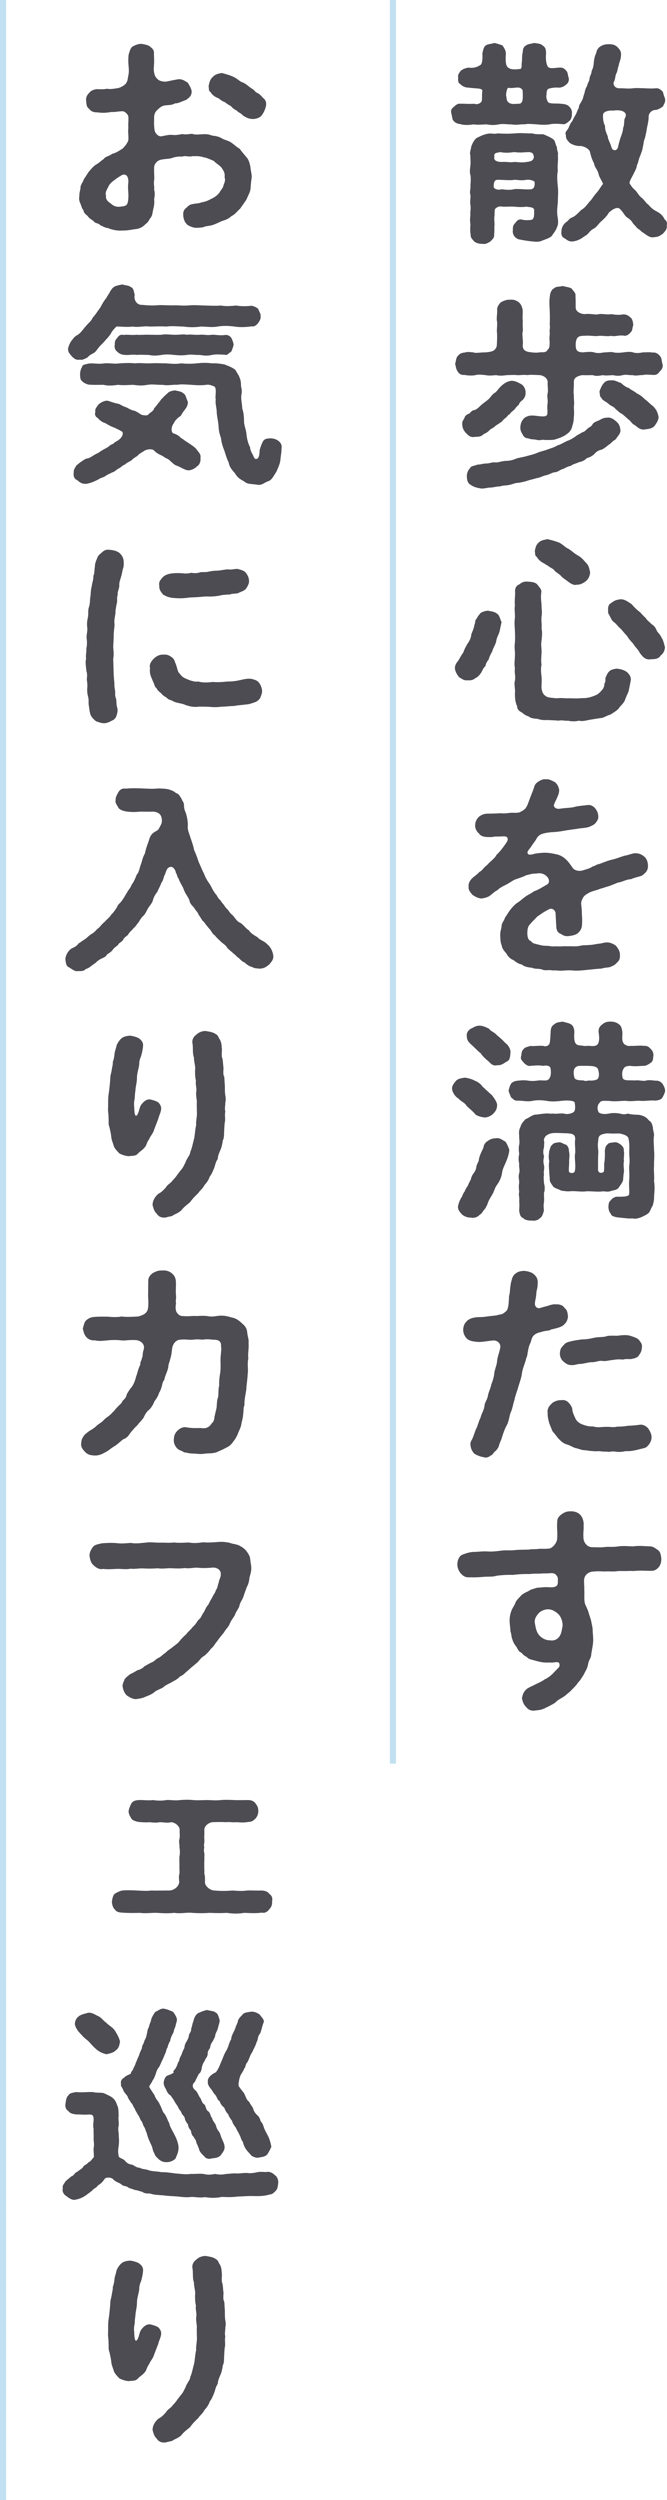 <?xml version="1.0" encoding="UTF-8"?>
<svg xmlns="http://www.w3.org/2000/svg" width="82.669" height="309.451" version="1.1" viewBox="0 0 82.669 309.451">
  <!-- Generator: Adobe Illustrator 28.7.1, SVG Export Plug-In . SVG Version: 1.2.0 Build 142)  -->
  <g isolation="isolate">
    <g id="_レイヤー_1" data-name="レイヤー_1">
      <g>
        <path d="M58.695,15.393c-.645.106-1.204.106-1.624-.026-.42-.053-.672-.187-.84-.399-.169-.106-.169-.425-.28-.877-.112-.425,0-.638.28-.851.111-.106.476-.479.84-.399.42-.027.896.053,1.735,0,.168.106.672.08.896-.319.084-.372,0-.851.084-1.303-.056-.346-.868-.239-1.708-.372-.532,0-.868-.266-.98-.399-.279-.133-.363-.426-.308-.825-.084-.399.112-.559.308-.851.141-.133.561-.372.98-.399.644.08,1.008-.053,1.456-.319.28-.187.28-.931.252-1.41.112-.639.224-.931.504-1.064.168-.133.644-.133.979-.266.364.08.645.187.98.292.112.133.448.559.448,1.038-.028.505-.112,1.542.336,1.755.336.266,1.008.186,1.483.133.196-.16.112-.425.141-.718.084-.372,0-.931.14-1.383,0-.399.112-.665.477-.851.14-.133.672-.186.979-.266.252.08.645.027.98.292.308.24.447.346.447,1.038-.084.877.084,1.436.252,1.649.252.239.868.106,1.261.08.504-.053.699.053,1.008.399.195.213.168.559.28.851.084.319-.057.665-.28.825-.196.16-.504.425-1.008.399-.448-.053-1.093.08-1.261.16-.279.292-.14.691-.224.851,0,.346.14.904.476.904.252.08.952.026,1.316.08.476.026.868.106,1.092.399.196.186.364.559.28.851.056.213-.084.745-.308.877-.253.24-.589.479-.812.399-.588-.053-1.232-.08-1.624.026-.42.08-1.147.053-1.568,0-.615-.026-1.063-.106-1.567,0-.42-.053-.952.133-1.596,0-.532.026-1.009-.106-1.568,0-.645.133-1.008.08-1.568,0-.504.026-1.204.08-1.567,0ZM69.139,25.074c-.084.745-.14,1.25,0,1.941.057.532.057.798-.14,1.197-.084.292-.448.745-.645,1.037-.308.239-.728.373-1.092.505-.392.213-.84.186-1.204.133-.531-.026-1.204-.159-1.651-.239-.504-.08-.952-.585-.84-1.197,0-.16-.057-.532.279-.824.196-.293.42-.532.812-.452.42.106.728.08,1.12.053.392-.027.447-.479.42-1.038.111-.638-.588-.505-.924-.611-.589.08-1.036.053-1.568,0-.532-.027-.84.026-1.4,0-.615-.106-.784.159-.952.292-.084.186-.027.691-.084.984-.027.479.057.825,0,1.224,0,.239.028.558-.027.931.056.505-.309.665-.448.877-.42.213-.56.373-1.008.293-.28.026-.784-.08-1.008-.293-.225-.266-.477-.425-.448-.877-.084-.399-.056-.798-.028-1.25-.084-.452-.027-.904,0-1.224-.056-.266.084-.718,0-1.197-.084-.399.057-.931,0-1.223-.14-.346.057-.771,0-1.224.057-.479.057-.931,0-1.223-.111-.319-.056-.718,0-1.224.057-.399-.027-.877,0-1.224-.14-.292.057-.691.112-1.117.168-.399.252-.612.588-.984.476-.239.756-.399,1.288-.532.532-.16,1.008.053,1.372-.08.784.053,1.456.053,2.156,0,.812-.08,1.512.026,2.155,0,.42.133.84.106,1.372.106.336.159.784.319,1.204.611.336.266.252.691.477.958-.028.426.224.745.111,1.037.084.665-.084,1.197,0,1.942-.14.611-.056,1.303,0,1.968.084.532,0,1.41,0,1.942ZM66.255,22.521c-.084-.187-.7-.319-.979-.266-.784.133-1.009,0-1.568,0-.336.106-1.372,0-1.988,0-.504-.027-.532.452-.532.904.112.266.532.399.98.266.672.08,1.036.106,1.54,0,.336-.106,1.484.08,2.156,0,.336-.08.447-.426.392-.904ZM61.27,19.435c-.111.479.421.612.896.612.812-.053.979.106,1.54,0,.308-.026.812.133,1.568,0,.504-.053.84-.16.896-.612-.056-.372-.112-.559-.616-.612-.616.027-1.12.106-1.792,0-.616.08-1.092.133-1.792,0-.42.133-.784.027-.7.612ZM62.923,10.925c-.112.16-.196.532-.196.931.084.159,0,.611.309.824.364.319,1.008.133,1.372.16.42-.133.42-.612.363-1.676-.363-.611-1.035-.159-1.735-.292-.028-.026-.084,0-.112.053ZM82.635,27.893c.084.479-.224.745-.476,1.038-.42.292-.588.399-1.093.425-.308.08-.588-.026-.979-.292-.224-.186-.616-.373-.784-.612-.364-.16-.504-.479-.812-.745-.168-.319-.448-.612-.784-.798-.309-.239-.42-.585-.84-1.011-.252-.319-.812-.08-1.148.213-.364.213-.364.505-.616.691-.056.133-.392.399-.504.532-.392.293-.644.798-1.036.984-.476.213-.644.718-1.092.904-.336.266-.812.585-1.483.665-.477.027-.645-.133-.98-.372-.392-.16-.476-.505-.42-.904,0-.505.308-.958.7-1.197.252-.239.308-.399.644-.505.448-.213.645-.479,1.12-.931.364-.187.7-.612,1.008-1.011.28-.24.532-.745.896-1.117.336-.399.504-.745.784-1.09-.112-.346-.504-.878-.561-1.25-.111-.532-.476-.745-.56-1.303-.28-.532-.336-.771-.532-1.516-.28-.425-.896-.665-1.316-.612-.531-.053-.756-.16-1.147-.372-.168-.213-.532-.479-.477-.958-.14-.292-.027-.452.225-.745.224-.399.28-.745.56-1.011.057-.186.309-.612.42-.798.112-.186.168-.479.393-.851,0-.399.168-.452.363-.878.168-.212.196-.638.337-.931.027-.239.14-.638.308-.877.084-.426.336-.665.308-.958.057-.319.252-.532.28-.958.196-.319.224-.745.252-.958.028-.452.14-.904.308-1.224.028-.239.141-.585.532-.824.196-.133.532-.266.952-.266.588-.026.952.133,1.204.426.392.399.42.665.364,1.117-.028.452-.252.798-.252,1.038-.168.425-.141.691-.28.984-.224.399-.084.612-.364,1.17-.084.372.252.771.784.718.672,0,1.036.08,1.624,0,.448-.053.952,0,1.4,0,.42.027,1.035.053,1.428,0,.476-.026.672.292.868.426.056.346.195.612.279.931.028.426-.14.585-.279.904-.225.16-.672.452-.98.426-.42.026-.812.452-.784.824,0,.585-.168,1.144-.224,1.463-.028.346-.168.851-.224,1.144-.196.452-.168.771-.28,1.17-.028.372-.225.771-.336,1.117-.168.292-.196.771-.393,1.117-.027.399-.224.665-.447,1.144-.141.292-.42.718-.477,1.064.112.213.364.612.7.877.28.266.42.639.784.931.364.266.56.691.868.877.308.373.531.559.952.798.56.266.924.665,1.008.958.336.292.392.505.308.798ZM77.427,13.93c-.28-.292-.924-.319-1.399-.239-.7-.053-1.316.16-1.288.559-.028.638.111,1.09.252,1.33-.028.479.14.825.336,1.303.027.452.308.745.476,1.41.112.346.616.479.784-.053.112-.532.252-1.037.476-1.622.084-.293.141-.399.168-.798.168-.346.084-.638.168-1.037,0-.16.364-.532.028-.851Z" fill="#4d4c53"/>
        <path d="M81.795,45.956c-.28.373-.448.479-.896.452-.504-.026-.867-.08-1.26.027-.308-.053-.728.133-1.231,0-.448.026-.784-.106-1.232,0-.532.133-.784.08-1.231,0-.393.026-.952.08-1.232,0-.532.106-.924.133-1.232,0-.447,0-.84.026-1.344,0-.56.106-1.063.319-1.008.904,0,.824-.084,1.197,0,1.596-.028.479.084.984,0,1.303,0,.532.056.904,0,1.303-.028.479-.028.718-.196,1.17-.027.266-.224.718-.672,1.011-.308.266-.896.505-1.288.612-.392.186-.979.106-1.428.133-.196-.106-.729.106-1.036-.026-.308-.08-.784-.027-1.008-.187-.448,0-.616-.239-.756-.532-.112-.186-.28-.452-.252-.851.027-.372.084-.638.363-.984.141-.24.645-.452.98-.452.448-.027.868.106,1.456.106.448,0,.56-.133.56-.505,0-.346-.056-.771.028-1.197.028-.452-.112-.771,0-1.17.084-.452-.028-.691,0-1.436-.056-.426-.476-.718-.924-.798-.812-.027-1.232-.08-1.568,0-.476-.08-.952.026-1.288,0-.363-.053-.896,0-1.315,0-.309.053-.868.106-1.288,0-.561.053-.98.08-1.288,0-.504-.053-1.008-.106-1.288,0-.364.08-1.008.053-1.344-.027-.448.053-.729-.186-.868-.452-.224-.319-.196-.638-.308-.931.111-.187.084-.665.308-.931.14-.159.336-.425.868-.452.448-.133.644-.053,1.092-.026.308.133.784,0,1.428,0,.28,0,.84-.08,1.064-.213.308-.186.42-.505.42-.745.028-.638.056-1.17,0-1.649,0-.479.084-.958,0-1.33-.057-.399.084-.958.028-1.383.027-.399.308-.745.504-.904.42-.212.756-.319,1.092-.292.476-.053.812.106,1.063.292.28.213.42.532.504.904.057.452-.056.984.028,1.383-.056.399.028,1.037,0,1.33-.14.346.056,1.011,0,1.649-.056.452.112.851.896.931.224.027.699.106,1.176.027.14-.053.812.106.979-.292.364-.319.225-.691.28-.984-.084-.585.028-.824,0-1.223-.056-.239.084-.559,0-.958.028-.452.028-1.117,0-1.755-.028-.452-.084-1.197.028-1.809.027-.292.168-.745.504-.904.28-.266.56-.16,1.092-.292.42.133.644.106,1.064.292.168.239.588.585.504.904.027.373.027.798.027,1.463,0,.479.504.771,1.064.825.952-.106,1.26.133,1.82,0,.392-.08,1.008.106,1.512,0,.56.08.924.133,1.54.026.448.026.616.186.868.399.252.186.308.638.336.904-.141.425-.084.718-.309.904-.168.239-.56.532-.896.425-.616-.08-1.092.16-1.54.027-.448.106-1.036-.027-1.512,0-.393.106-1.12-.08-1.82,0-.784-.027-1.008.239-1.064,1.011,0,.771.141.984.84,1.037.589-.053,1.036-.106,1.456,0,.336.133.896.08,1.204,0,.309.026.868-.106,1.204,0,.252.08.868.053,1.204,0,.448-.053.868-.106,1.204,0,.28.106.728.106,1.204,0,.476,0,.784-.053,1.231.026.337-.053.645.106.896.426.224.213.196.559.308.958.112.372-.027.665-.308.931ZM57.77,53.616c-.308-.319-.447-.612-.476-1.037-.028-.399.028-.426.252-.798.056-.266.252-.479.616-.585.252-.266.364-.399.672-.452.14-.027.364-.187.616-.426.364-.373.7-.559,1.036-.851.308-.239.504-.691.896-.877.309-.266.42-.532.784-.851.28-.24.616-.532,1.26-.612.532.053.784.213,1.176.425.364.187.589.771.532,1.038.057.425-.196.718-.308.877-.309.239-.42.346-.532.638-.28.24-.336.319-.532.585-.308.266-.447.346-.588.585-.224.053-.28.319-.616.532-.252.187-.336.452-.615.532-.112.16-.393.212-.645.479-.336.266-.42.213-.672.479-.252.266-.56.372-.7.452-.28.319-.672.319-1.063.319-.448.133-.812-.133-1.093-.452ZM76.894,53.244c.057.425-.392.798-.588,1.144-.42.213-.644.585-.868.665-.336.293-.672.532-.896.612-.392.08-.672.266-.896.559-.392.319-.504.346-.951.505-.225.292-.729.452-.952.479-.252.16-.729.213-.98.452-.476.08-.728.293-1.008.399-.252.027-.644.399-1.008.399-.252,0-.729.319-1.092.373-.336.053-.756.319-1.12.346-.504.16-.756.186-1.148.319-.28.106-.784.213-1.12.266-.447,0-.728.187-1.176.266-.28.08-.7.027-1.147.186-.364-.026-.896.16-1.177.133-.279,0-.951.186-1.204.106-.392-.053-.896-.187-1.203-.426-.393-.213-.477-.532-.505-1.117.028-.319.084-.611.393-.957.112-.293.588-.293.952-.452.279.026.672-.133,1.092-.133s.7-.186,1.036-.133.728-.133,1.288-.186c.56,0,.952-.106,1.315-.266.336-.133.868-.186,1.316-.319.42-.133.728-.159,1.315-.399.393-.186.896-.266,1.288-.425.364-.133.925-.292,1.232-.505.308-.08.7-.292,1.204-.559.28-.08.7-.292,1.12-.612.195-.16.42-.212.699-.425.309-.08.477-.239.673-.452.279-.239.504-.292.615-.479.112-.266.336-.372.673-.505.336-.106.588-.399,1.119-.399.364-.08.729.053,1.177.452.308.24.504.585.531,1.091ZM81.375,50.824c.14.346.224.559.252.824-.028.373-.224.692-.477,1.038-.308.399-.812.399-1.119.452-.645.133-.925-.187-1.372-.532-.336-.106-.532-.585-.784-.691-.309-.292-.532-.479-.784-.691-.252-.08-.42-.292-.812-.612-.225-.319-.532-.319-.841-.612-.336-.319-.84-.452-.896-.771-.28-.16-.14-.452-.252-.718.056-.266.28-.745.476-1.011.309-.372.561-.425,1.064-.425.42-.027.784.239,1.12.319.252.212.531.505,1.008.638.196.212.644.372.979.665.364.16.729.452.952.692.393.292.645.558.896.771.252.16.392.373.588.665Z" fill="#4d4c53"/>
        <path d="M62.167,76.998c-.056.266-.168.771-.252,1.17-.14.479-.364.745-.42,1.25-.112.425-.42.877-.477,1.197-.252.452-.363.665-.447,1.01-.196.24-.393.585-.393.798-.308.293-.363.532-.532.825-.168.239-.363.532-.728.691-.196.186-.532.319-.952.266-.532.053-.672-.186-1.063-.373-.196-.266-.448-.611-.504-.984-.057-.213,0-.612.336-.984.168-.213.447-.825.672-1.064.14-.426.336-.771.531-1.117.196-.266.448-.665.477-1.17.196-.505.308-.692.392-1.197.141-.292.028-.532.252-.718.196-.373.28-.452.532-.745.141-.08.477-.24.896-.266.447.106.812.106,1.147.399.28.16.364.718.532,1.011ZM78.155,84.338c-.057.346-.141.718-.252,1.25-.141.346-.309.665-.477,1.144-.224.452-.56.639-.756.984-.252.266-.644.505-1.036.745-.532.133-.812.425-1.231.425-.364.053-.868.133-1.345.213-.531.106-.868.213-1.315.106-.477.133-1.036.08-1.345,0-.308.053-.756-.106-1.176,0-.42-.053-.952-.053-1.315-.08-.561.026-.84,0-1.345-.16-.363,0-.84-.08-1.092-.319-.195,0-.616-.292-.812-.479-.309-.106-.588-.426-.561-.745-.252-.505-.279-1.117-.279-1.623.084-.399-.141-1.09,0-1.542.111-.612-.084-.904,0-1.542-.112-.612,0-.931,0-1.569.056-.452-.112-.904,0-1.569.027-.372.027-.984,0-1.569-.028-.373-.084-1.038,0-1.543.027-.532-.084-.984,0-1.542-.057-.611.027-.958.027-1.622-.056-.452.141-.825.504-.958.336-.266.588-.399,1.12-.346.532.026.896.106,1.12.346.224.319.561.585.504.958-.084.585-.027.984.028,1.542-.028.372.112.958,0,1.463-.056.505.056,1.09,0,1.489.112.505.056.877,0,1.489-.112.612.028.878,0,1.489-.028.612-.084,1.064,0,1.49-.112.399-.056,1.117,0,1.489.056.585-.028.958,0,1.463.084.452.168.745.616,1.011.279.159.924.159,1.26.212.532-.08.979,0,1.288,0,.588-.026,1.12.053,1.848-.026.756.026,1.288-.186,1.792-.399.112-.053.42-.266.645-.559.195-.186.336-.452.336-.825.224-.346.084-.585.14-.745.168-.319.196-.532.504-.824.14-.16.645-.292.952-.292.42.053.868.159,1.204.425.28.239.588.638.448,1.144ZM66.283,68.195c.084-.373.14-.745.476-1.038.309-.292.645-.319,1.092-.425.336.08.98.239,1.429.425.476.213.812.639,1.176.771.504.319.756.612,1.204.851.476.239.868.798,1.12,1.037.279.399.279.745.363,1.011-.027.532-.279.904-.504,1.09-.392.319-.812.479-1.12.452-.392.133-.84-.16-1.176-.425-.364-.292-.644-.426-.84-.691-.168-.16-.448-.346-.728-.559-.141-.266-.364-.319-.645-.505-.336-.266-.56-.319-.644-.426-.393-.159-.841-.558-.925-.798-.336-.239-.195-.425-.279-.771ZM82.411,80.056c0,.532-.252.877-.532,1.09-.252.399-.644.452-1.176.452-.7.133-1.036-.292-1.4-.771-.224-.479-.588-.718-.84-1.17-.252-.266-.588-.639-.756-.958-.28-.266-.42-.479-.756-.851-.252-.186-.364-.373-.729-.745-.476-.292-.476-.612-.84-1.197-.056-.825,0-1.064.42-1.303.393-.292.561-.346,1.092-.426.561-.026,1.009.373,1.4.612.168.213.56.638,1.063,1.011.084.106.505.559.673.691.168.319.531.532.699.745.336.213.532.452.645.771.14.319.448.505.532.771.336.452.392.958.504,1.277Z" fill="#4d4c53"/>
        <path d="M80.31,107.12c.028.638-.279.904-.728,1.25-.336.159-1.036.266-1.344.452-.673.026-1.064.346-1.652.425-.616.239-.98.426-1.54.559-.196.106-.616.16-.868.292-.392.133-.7.186-1.12.373-.336.212-.588.292-.812.665-.196.373-.252.612-.196.931.084.691.056.984.084,1.356.028.292.028.691,0,1.037,0,.373-.168.745-.504,1.037-.28.239-.728.319-1.147.373-.477.053-.7-.106-1.064-.319-.28-.106-.476-.425-.476-.931-.028-.505-.057-.958-.084-1.542,0-.373-.393-.745-.812-.532-.7.346-1.092.665-1.456.904-.336.373-.728.718-.896.958-.336.292-.336.851-.336,1.197.027.399.084.745.476.904.168.319.616.319,1.148.479.504.133.924.027,1.371.16.448-.026.784,0,1.148,0,.42-.053.868,0,1.176-.026.504.026.868.026,1.204-.053.42-.106.784-.053,1.204-.106.364,0,.7-.106,1.176-.16.393-.026.729-.213,1.204-.133.224.026.756.239.924.452.364.452.448.771.448,1.09,0,.399-.028.585-.252.825-.308.319-.476.479-.7.532-.392.266-.784.133-1.315.319-.589.026-1.177.106-1.765.159-.728.08-1.26.133-1.792.08-.504-.053-.979,0-1.399.026-.309.027-.896-.08-1.177-.026-.308-.133-.924.08-1.26-.133-.532-.133-.868-.026-1.26-.212-.364-.027-.952-.106-1.232-.399-.336-.027-.699-.266-1.063-.559-.336-.08-.7-.479-.84-.771-.225-.292-.532-.559-.588-.984-.168-.426-.168-.665-.196-1.277-.028-.532.168-.851.168-1.197.028-.372.308-.612.448-1.063.279-.346.476-.771.672-.958.14-.213.588-.692.868-.851.279-.16.56-.452,1.008-.771.252-.186.616-.319,1.036-.638.42-.106,1.204-.612,1.596-.825.308-.16.364-.665-.056-1.037-.364-.346-.812-.425-1.316-.319-.448-.026-.868.133-1.231.213-.337.186-.841.346-1.316.505-.308.106-.729.452-1.176.665-.42.213-.84.425-1.036.665-.364.16-.588.426-.952.692-.308.212-.672.292-1.064.346-.42-.053-.672-.187-1.092-.452-.168-.239-.531-.532-.476-1.011-.056-.373.14-.825.644-1.224.141-.106.504-.372.672-.585.28-.16.421-.319.561-.505.112-.133.392-.319.56-.532.336-.346.812-.665,1.036-1.117.336-.292.7-.771,1.008-1.197.168-.239.393-.532.364-.745-.028-.319-.252-.346-.756-.319-.336.027-.616,0-.952.027-.168.08-.588.053-.756.053-.504,0-.952-.16-1.092-.452-.196-.106-.532-.612-.477-1.038.028-.532.225-.745.42-.984.252-.213.589-.399,1.036-.425.588,0,1.204-.027,1.792-.053.28.053.7,0,1.148-.053.308-.027.7.053,1.092-.053.252-.106.728-.373.84-.638.196-.319.225-.479.448-1.064.196-.532.336-.825.532-1.41.084-.373.308-.559.56-.718s.561-.319.924-.266c.42-.053.756.212,1.093.346.363.346.42.532.531.931,0,.426-.111.665-.252.984-.084.213-.224.452-.364.798-.168.372.225.665.7.585.672-.106,1.288-.106,1.681-.186.504-.16,1.119-.187,1.735-.266.448-.08.84.239.952.399.224.266.364.559.393.931.027.346-.057.505-.28.825-.141.186-.364.346-.645.452-.447.266-1.372.239-1.764.346-.42.053-1.008.133-1.484.213-.56.106-.979.159-1.512.186-.812.053-1.231.186-1.456.292-.336.16-.504.479-.616.691-.14.213-.392.532-.504.718-.111.186-.224.319-.336.452-.168.239-.252.372-.111.532.056.106.224.16.783,0,.28-.08.757-.106,1.064-.133.532-.027,1.092.053,1.512.16.504.08.924.266,1.344.665.337.319.477.559.812,1.011.168.319.756.505,1.26.346.532-.159.952-.266,1.26-.505.225,0,.42-.239.812-.292.644-.239,1.147-.452,1.567-.532.477-.106,1.148-.373,1.597-.505.308,0,.952-.319,1.344-.292.448.026.7.133,1.092.452.28.266.393.612.42,1.064Z" fill="#4d4c53"/>
        <path d="M56.847,135.997c-.531-.319-.812-.904-.812-1.224-.057-.346.28-.771.504-1.011.224-.239.644-.319,1.12-.372.336.053.868.186,1.176.372.476.187.756.426.98.745.252.212.783.745,1.147,1.037.224.292.729.958.645,1.33-.028.532-.28.771-.505,1.011-.279.266-.783.479-1.119.426-.393-.053-1.009-.213-1.148-.479-.392-.452-.868-.745-1.064-1.037-.224-.346-.644-.452-.924-.798ZM62.615,141.29c.224.239.363.665.504.984.027.346-.196,1.064-.364,1.437-.224.585-.476.958-.532,1.489-.084.559-.308,1.011-.588,1.41-.308.399-.392.824-.532,1.09-.224.426-.531.798-.699,1.383-.196.399-.252.532-.448.718-.224.346-.364.505-.504.559-.252.319-.784.452-1.092.346-.309.026-.729-.08-1.093-.373-.308-.346-.531-.585-.504-1.01.057-.293.196-.745.42-1.091.168-.239.141-.425.42-.771.028-.133.141-.346.393-.718.084-.266.224-.479.364-.771.056-.319.224-.612.363-.771.057-.106.309-.426.309-.771.027-.239.279-.638.308-.798.056-.559.336-1.037.588-1.596,0-.346.28-.691.561-.824.279-.24.672-.319.979-.319.477-.106.84.266,1.148.399ZM58.359,127.327c.279-.106.588-.373,1.063-.373.336,0,.7.133,1.176.373.28.373.672.425.952.771.393.319.756.638,1.064.984.447.319.728.877.644,1.303-.028.479-.084.904-.504,1.037-.336.239-.728.479-1.092.426-.588.133-.784-.16-1.176-.532-.309-.239-.7-.612-.896-.931-.336-.266-.532-.479-.952-.878-.56-.505-.756-.691-.784-1.223-.056-.452.169-.745.505-.958ZM82.438,134.987c-.027.319-.168.532-.336.877-.224.319-.615.319-.84.373-.588-.08-1.372.08-1.848.026-.477-.053-1.316.106-1.792,0-.729-.026-1.26.133-2.185,0-.392.027-.951-.106-1.119.24-.337.319-.28.824-.168,1.063.056.293.728.399,1.344.266.448-.106,1.036-.053,1.315,0,.42.133.784.106.98,0,.448.133.812.133,1.399.16.477.08.896.239,1.232.691.336.186.42.505.504.878,0,.346.168.771.14.957-.111.692,0,1.25,0,1.889.084.638-.027,1.303,0,1.915-.056.532.057,1.277,0,1.889.112.665.057,1.17,0,1.915.028.452-.111.877-.168,1.117-.252.319-.308.825-.644,1.011-.252.186-.644.346-.868.452-.448.133-.616.186-1.008.106-.476.053-1.288-.08-1.904-.133-.336-.08-.7-.133-.756-.426-.224-.239-.28-.479-.308-.851.027-.319,0-.585.308-.851.112-.16.448-.452.84-.425,1.429.026,1.429-.187,1.429-.426.027-.585-.057-1.011,0-1.676.056-.585-.028-1.197,0-1.729.111-.665,0-1.064,0-1.702.027-.612.027-1.17-.084-1.649-.057-.373-.616-.532-.98-.612-.224-.08-.84.027-1.624-.053-.896.106-1.147.266-1.147.904-.141.798.056,1.197,0,1.569-.028.452-.028,1.17-.028,1.941-.028.346.168.479.364.479.168,0,.336-.08.363-.187.084-.532-.027-.771.084-1.276.028-.266.057-.798.028-1.224.028-.425.14-.691.308-.798.141-.266.532-.239.841-.292.42-.053.56.133.84.292.195.186.42.399.363.771.112.319-.056.984.028,1.276-.112.346,0,.958,0,1.277-.056.266-.084.611-.112,1.037-.056.319-.336.638-.531.931-.141.266-.477.319-.925.426-.42.16-.615.08-1.008.053-.644.106-1.399-.027-2.1,0-.561.106-1.484-.08-2.044,0-.448.026-.588-.027-1.064-.08-.279-.186-.615-.212-.979-.479-.168-.292-.448-.559-.448-.904.028-.266-.084-.718-.056-1.011-.028-.292-.084-.745,0-1.25-.112-.532-.057-.718,0-1.276.14-.373.14-.612.392-.771.112-.239.588-.266.84-.292.196-.053.532.213.84.292.252.133.393.559.364.771.084.292.084.665.028,1.17.028.505-.056.825-.028,1.356,0,.106.141.187.309.213.195,0,.392-.053.42-.239.168-.612-.057-1.569.027-2.101.112-.426-.084-1.25.028-1.862,0-.638-.42-.665-.98-.718-.783,0-1.735-.133-2.239.08-.448.186-.561.372-.672.718.111.426,0,.665.027.931-.14.425-.111.824,0,1.117-.056.319-.14.639,0,1.144.084.452-.111.798,0,1.117-.084.346-.027.638,0,1.117.112.319.112.877,0,1.117-.027.399.028.638,0,1.144-.111.532,0,.851-.027,1.144-.141.479-.252.745-.477.877-.252.24-.588.373-1.036.293-.252.026-.812-.027-1.036-.293-.392-.159-.42-.479-.504-.877,0-.452.057-.718,0-1.197.057-.505-.111-.825,0-1.17-.027-.292-.084-.638,0-1.17,0-.452-.14-.639,0-1.17.112-.452-.056-.665,0-1.17-.111-.425-.084-.877,0-1.17-.056-.479-.084-.745,0-1.17.084-.452-.027-.771,0-1.17-.056-.319-.027-.718.168-1.063.084-.399.42-.691.616-.931.448-.159.7-.452,1.176-.559.364,0,.729-.106,1.288-.133.309-.053.504.053.98,0,.224.08.868-.053,1.315,0,.309.133.952.027,1.204-.186.28-.186.168-.931.141-1.117.027-.292-.841-.372-1.681-.266-.615.08-1.288.106-1.792,0-.699-.106-1.26-.106-1.764,0-.672.133-1.092-.026-1.82-.026-.504.026-.531-.213-.84-.399-.084-.239-.252-.559-.308-.851.111-.373.111-.505.308-.851.084-.133.393-.346.84-.373.336-.026.588-.08,1.12-.026.336.053.756.106,1.428,0,.448-.053,1.036.106,1.261-.133.392-.399.279-1.064.252-1.356-.057-.292-.42-.426-.896-.319-.756-.106-1.063-.026-1.596,0-.336.08-.672-.213-.84-.399-.225-.292-.448-.399-.309-.851.057-.186,0-.612.309-.824.056-.213.56-.293.84-.399.308.08.812-.053,1.596,0,.196.106.7.053.784-.372.056-.213.084-.691.112-1.25,0-.585.14-.851.476-1.064.309-.266.616-.239,1.008-.319.225.08.757.159,1.009.319.308.16.476.585.447,1.064-.056.718.028,1.197.196,1.356.196.266.672.186.952.266.168.053.56-.053,1.008.027.476,0,.644-.08.784-.292.168-.346.168-.798.084-1.33-.084-.559.14-.851.476-1.09.336-.292.672-.319,1.008-.319.364,0,.7.08,1.009.319.224.16.392.399.447,1.09-.027.718-.084,1.011.225,1.383.308.186.476.266.728.212.616.027,1.148-.08,1.708,0,.42-.026.588.106.84.373.252.239.364.532.336.851-.056.479-.027.638-.336.878-.168.106-.504.372-.84.372-.588,0-1.008.106-1.708,0-.476.027-.672.08-.84.399-.224.373-.14.851-.084,1.117.196.372.756.239,1.512.292.532-.08,1.064.133,1.429,0,.308-.08.867,0,1.12.026.392-.026.644.106.867.373.225.346.309.585.336.851ZM74.067,132.247c-.225-.266-.589-.319-1.54-.319-.393.027-.925-.08-1.148.16-.364.213-.308.904-.168,1.356.168.266.588.266,1.12.292.224.106.336.053.728,0,.168.053.784,0,.98-.16.308-.239.196-1.037.028-1.33Z" fill="#4d4c53"/>
        <path d="M68.299,164.566c-.28.213-.644.08-1.344.346-.252.026-.616.186-.84.425-.196.213-.252.532-.364.878-.252.425-.308,1.064-.364,1.276-.027.452-.195.585-.224.878-.141.505-.42,1.117-.477,1.649-.056.505-.308,1.17-.447,1.649-.168.612-.393,1.117-.477,1.623-.195.558-.252,1.17-.504,1.622-.168.612-.224,1.17-.504,1.596-.252.505-.448,1.091-.588,1.569-.084.266-.224.479-.308.798-.028.133-.084.346-.421.718-.279.16-.363.532-.615.559-.196.212-.645.346-.868.212-.309-.026-.756-.186-1.12-.399-.168-.106-.504-.612-.504-1.011-.056-.133-.056-.452.168-.771.252-.532.364-1.037.532-1.356.224-.452.279-.851.531-1.356.112-.505.364-.771.477-1.383.028-.559.364-.798.448-1.383.056-.372.336-.904.42-1.383.224-.532.336-1.037.363-1.41.057-.425.309-.958.337-1.41.027-.479.252-.958.392-1.675.112-.479-.336-.958-.896-.904-1.008.106-1.483.239-2.1.16-.364-.053-.812-.08-1.148-.399-.224-.213-.447-.639-.447-1.064,0-.319.111-.798.42-1.038.14-.266.728-.479,1.036-.505.42-.08.728-.027,1.176-.08.336-.053.812-.106,1.54-.186.224-.106.616-.08.84-.266.224-.186.364-.213.504-.559.168-.665.112-.984.168-1.25-.056-.292.112-.559.112-1.01.027-.187.056-.639.14-1.011.112-.373.141-.745.504-1.038.336-.266.588-.346,1.12-.372.364.026.952.16,1.204.425.252.213.448.479.476.878,0,.319,0,.745-.14,1.17-.028.266-.056.718-.14,1.091-.141.638-.057.798.168.984.279.186.504-.026,1.26-.186.42-.133.756-.266,1.148-.213.392-.053.896.16,1.035.452.393.292.364.718.42,1.037-.056.691-.42.958-.672,1.17-.476.266-1.008.346-1.428.452ZM80.759,177.89c0,.425-.196.691-.252.798-.196.292-.42.505-.672.559-.224.053-.672.159-.98.239-.531.106-.812.16-1.315.133-.42.106-.952.133-1.316.053-.532-.053-.756.106-1.036,0-.447.053-.951-.106-1.26-.026-.42-.027-.979-.053-1.288-.133-.532.027-.924-.212-1.288-.266-.336-.08-.783-.399-1.176-.479-.504-.186-.728-.479-.979-.718-.252-.319-.448-.585-.729-.904-.112-.319-.28-.639-.42-1.064-.112-.479-.196-.771-.168-1.197-.084-.373.112-.825.476-1.117.141-.239.812-.505,1.177-.452.363-.08.728.053.952.319.224.212.447.585.447.824.028.399.252.798.336,1.011.168.399.393.585.784.798.504.186.868.319,1.456.292.616.187.98.053,1.624.053.504-.026.868.106,1.344-.026.532,0,.868-.027,1.345-.106.588-.027.951-.053,1.512-.133.476-.053.896.292,1.036.505.195.293.392.692.392,1.038ZM70.539,166.082c.56-.16,1.063-.213,1.567-.293.561,0,1.009-.08,1.456-.186.589-.133,1.064-.08,1.456-.16.393-.16.868-.106,1.484-.106.448-.053.979-.133,1.512-.026.42.133.784.239,1.092.452.336.399.532.638.448,1.064-.027.505-.224.718-.42,1.011-.168.239-.644.346-1.036.399-.252-.027-.7-.027-.868.053-.504-.053-.896-.026-1.315.053-.477.027-.784.187-1.316.106-.392-.053-.868.213-1.344.16-.504.053-1.008.213-1.288.213-.308,0-.532.08-.784.133-.699.08-.979-.106-1.344-.425-.252-.213-.448-.532-.448-1.011.028-.452.112-.638.336-.878.28-.292.309-.425.812-.558Z" fill="#4d4c53"/>
        <path d="M81.963,192.924c.028.851-.448,1.33-.952,1.489-.504.053-1.036,0-1.596,0-.645,0-.868.08-1.288.027-.645.053-.952,0-1.568.026-.447.106-1.092,0-1.596.053-.504-.026-1.008-.053-1.624.027-.42.08-.924.399-.952,1.063,0,.692.057.931.028,1.117.056.612-.084,1.41.14,1.915.196.425.309.638.42,1.037.112.399.28.798.309,1.037.084.426.168.745.168.984,0,.292.056.718.056.931.056.639-.056,1.09-.168,1.782-.084.346-.028.559-.196.877-.168.292-.252.612-.279.825-.057.239-.141.505-.364.851-.056.186-.309.585-.448.771-.168.319-.42.505-.532.718-.224.266-.42.479-.644.691-.196.239-.532.479-.84.745-.393.319-.896.479-1.204.851-.393.266-.952.532-1.288.691-.504.266-.896.24-1.204.293-.588.08-.896-.133-1.147-.452-.253-.24-.421-.585-.505-1.091.112-.452.168-.718.532-1.063.196-.213.756-.426,1.064-.585.447-.239.896-.399,1.176-.638.476-.213.812-.505,1.063-.745.112-.133.337-.346.561-.585.252-.213.336-.373.224-.692-.084-.159-.336-.159-.616-.106-.336.053-.588,0-.812.026-.756,0-1.008-.106-1.736-.292-.363-.106-.699-.16-.84-.399-.392-.16-.532-.399-.728-.559-.336-.106-.477-.612-.645-.798-.252-.319-.363-.585-.447-.878-.112-.186-.057-.505-.225-.957,0-.426-.056-.532-.084-.984-.056-.559.028-1.197.309-1.782.195-.373.336-.532.42-.825.14-.266.279-.399.588-.718.14-.213.363-.319.672-.505.336-.106.476-.292.756-.373.308-.08.56-.213.868-.213.28,0,.588-.08,1.12-.053.728.053,1.231,0,1.231-.585,0-.452.057-.612-.195-.904-.253-.292-.532-.266-1.12-.212-.364-.027-.756.026-1.064.026-.392,0-.812,0-1.063.053-.645-.027-1.568.026-2.128.106-.645-.027-1.484.026-2.045.106-.42.159-1.092.08-1.567.133-.588.053-1.26.08-1.652.053-.616.053-.868-.133-1.176-.452-.252-.266-.448-.718-.448-1.144,0-.505.252-1.037.561-1.17.672-.292,1.231-.372,1.428-.372.588,0,1.064-.106,1.876-.053.448.026.979-.027,1.568-.106.476-.08,1.063,0,1.54-.053.644-.08,1.231-.053,1.876-.08.447-.08.84-.026,1.176-.08.28-.053.868.027,1.399-.053.393-.08.925-.691.952-1.223.057-.931-.056-1.303,0-1.995,0-.425.084-.665.532-1.01.42-.293.672-.373,1.12-.373.56-.026,1.036.186,1.315.559.196.239.364.798.309,1.197.028.585-.057.904-.028,1.276,0,.266,0,.559.196.878.224.346.532.532.924.532.56,0,.98.053,1.568-.026.56-.053.756.026,1.483-.053.756-.133,1.456-.027,2.017-.027.672-.106,1.315-.026,1.987,0,.504-.026.784.293,1.064.452.364.293.364.692.42,1.064ZM69.223,199.812c-.252-.24-.784-.665-1.399-.612-.561.053-.98.346-1.12.559-.364.399-.504.824-.393,1.25.084.479.168.984.504,1.383.337.399.896.665,1.316.638.616.133,1.064-.212,1.26-.559.225-.372.225-.718.336-1.197.028-.585-.195-1.144-.504-1.462Z" fill="#4d4c53"/>
        <path d="M31.032,20.606c.027.479.195,1.011.168,1.33-.084.559-.112.878-.141,1.383-.056.505-.279.798-.476,1.303-.224.399-.56.798-.784,1.17-.448.399-.644.745-1.12.958-.195.213-.56.426-1.008.559-.364.106-.812.373-1.204.505-.476.186-.979.133-1.288.319-.392.053-.951.106-1.176.027-.336-.08-.84-.292-.924-.505-.196-.133-.364-.691-.364-.958-.056-.452.084-.771.364-.958.28-.292.476-.452.952-.505.364-.08.56-.026.952-.186.531-.08.952-.292,1.231-.452.336-.133.812-.479,1.008-.798.112-.239.477-.585.477-.877.168-.399.252-.639.14-.958.057-.585-.111-.798-.392-1.224-.309-.346-.7-.532-.952-.824-.532-.213-.868-.399-1.288-.452-.448-.16-.868-.133-1.372-.133-.476.133-.812-.106-1.231.053-.448-.026-.812.027-1.177.133-.42.186-.84.106-1.54.266-.476.133-.812.585-.783,1.011-.028.638.056,1.224,0,1.516-.084.479.056.824,0,1.17.111.373.084.718,0,1.197.084.611-.084,1.063-.196,1.622,0,.186-.112.559-.336.771-.112.239-.28.505-.532.665-.336.373-.784.612-1.372.639-.42.08-1.092.186-1.512.16-.532.053-1.204-.053-1.82-.319-.252.026-.756-.292-.924-.346-.168-.266-.644-.186-.812-.505-.364-.266-.505-.292-.729-.612-.14-.16-.504-.346-.532-.745-.14-.106-.252-.452-.363-.798-.112-.16-.225-.585-.141-.904-.027-.532.168-.825.141-1.17.056-.346.308-.585.447-1.01.28-.346.448-.745.645-.931.14-.186.56-.665.84-.824.28-.133.532-.399.952-.692.224-.346.616-.292,1.036-.638.392-.08.699-.266,1.288-.638.168-.16.672-.691.728-1.117.028-.691-.084-1.011,0-1.436-.056-.426.028-.612,0-1.356,0-.346-.532-.798-.812-.718-.616.027-.952.133-1.232.08-.756.133-1.26.133-1.792.053-.308.026-.812-.08-1.008-.426-.364-.213-.336-.585-.393-.984-.056-.346.084-.745.393-1.011.224-.319.7-.452,1.008-.452.364.027.868.027,1.204-.053.28.08.728.027,1.372-.08.224-.053.7-.266.924-.532.252-.292.252-.638.336-1.063.112-.505.028-.984,0-1.437-.028-.559,0-.745.028-1.117.111-.266.168-.745.476-.984.224-.106.532-.319,1.092-.346.28.053.868.133,1.092.346.337.292.532.426.477.984.028.266.028.771.028.984-.028.585-.084.851,0,1.25.056.292.111.559.504.877.168.16.644.266.979.24.756-.16,1.036-.213,1.484-.292.588-.053.896.266,1.204.425.195.319.392.638.476,1.011.028.638-.308.824-.672,1.117-.42.133-1.064.479-1.372.425-.392.213-.504.186-1.316.266-.42.08-.699.372-.896.559-.308.266-.42.638-.392,1.09,0,.213-.028.532,0,.877.027.346.027.691.252.958.14.186.392.399.728.319.645-.133.868-.187,1.288-.16.42.053.784-.027,1.232-.106.447.106.867-.026,1.203-.026.421.133.7.08,1.232.053.42-.027.784-.027,1.232.159.363.053.756.08,1.176.319.364.239.672.239,1.147.505.448.292.729.612,1.093.798.195.266.615.771.84,1.037.308.319.392.718.504,1.17ZM15.912,22.494c0-.718-.308-.984-.756-.851-.532.319-.7.426-1.064.718-.363.239-.615.585-.699.824-.141.266-.393.665-.253,1.038-.084.558.393.824.645,1.01.364.346.812.426,1.316.319.728-.053.756-.373.812-1.117.028-.665-.112-1.117,0-1.941ZM32.964,13.132c-.112.479-.308.851-.504,1.117-.224.346-.812.505-1.176.479-.477,0-.868-.239-1.204-.452-.168-.266-.532-.319-.729-.585-.252-.106-.588-.346-.728-.559-.28-.133-.42-.239-.784-.505-.252-.08-.392-.186-.784-.479-.392-.106-.84-.479-.924-.718-.336-.213-.195-.399-.279-.745.084-.399.14-.825.504-1.144.308-.346.672-.426,1.147-.505.28.08.924.239,1.372.452.532.213.868.638,1.204.718.448.159.896.665,1.288.851.196.159.308.399.644.505.168.106.42.346.561.532.336.239.476.559.392,1.037Z" fill="#4d4c53"/>
        <path d="M8.912,44.121c-.224-.292-.504-.479-.476-.984.056-.266.252-.798.531-1.091.168-.239.393-.479.645-.585.448-.292.616-.638,1.008-1.064.364-.452.672-.612.896-1.117.279-.266.531-.692.924-1.224.195-.373.392-.745.756-1.197.056-.186.364-.532.476-.825.225-.292.225-.399.616-.611.14-.053.672-.187.868-.213.42.133.84.106,1.036.319.336.08.392.479.504.984-.141.559.224,1.276.952,1.223,1.008.106,1.596.08,2.155.027.504,0,1.261.053,1.876.026.616,0,1.12.08,1.904,0,.616-.053,1.288.027,1.904.027.588.026,1.344.053,1.903,0,.505.106,1.148.08,1.904,0,.504.106,1.232.106,1.932.026.393.133.505.16.784.399.057.266.364.638.28.878.084.319-.14.638-.28.851-.14.186-.447.505-.784.425-.756.106-1.539.133-2.155.027-.812-.106-1.484-.106-2.101,0-.783.133-1.288,0-2.1,0-.616.106-1.484.106-2.1,0-.616,0-1.484-.106-2.128,0-.841-.053-1.456,0-2.101,0-.616-.106-1.399.133-2.1,0-.784.106-1.513-.027-2.017,0-.195.212-.56.559-.672.851-.14.239-.476.638-.7.851-.252.346-.588.585-.756.824-.279.292-.42.665-.783.798-.309.16-.561.346-.7.532-.141.026-.588.346-.868.239-.532.08-.729-.106-1.036-.399ZM24.844,56.674c.057.452-.111.878-.447,1.064-.225.266-.757.505-1.093.479-.447-.053-.867-.372-1.344-.559-.308-.08-.476-.266-.868-.611-.252-.292-.56-.292-.896-.585-.364-.186-.729-.292-1.12-.718-.308-.24-.84-.106-1.092,0-.588.372-.784.452-.952.691-.364.213-.477.292-.756.559-.393.239-.588.292-.784.505-.308.08-.42.319-.812.505-.308.159-.476.425-.812.479-.14.133-.476.186-.812.452-.392.239-.531.16-.84.399-.476.239-1.036.505-1.596.559-.504,0-.728-.186-1.036-.452-.42-.16-.504-.559-.448-.984-.027-.373.225-.612.309-.825.279-.213.392-.346.728-.559.28-.186.393-.292.729-.346.363-.08.868-.532,1.288-.665.363-.292.812-.505,1.231-.745.225-.239.477-.346.645-.399.14-.239.476-.292.756-.559.448-.372.448-.851.308-.931-.504-.319-.728-.346-.84-.452-.504-.16-.896-.399-1.26-.612-.309-.053-.756-.399-.924-.638-.252-.106-.42-.426-.28-.745-.14-.319.28-.771.448-.984.392-.266.728-.425,1.063-.399.448.133.812.293,1.4.399.252.106.532.319.868.399.363.187.588.319.84.399.392.053.672.293,1.063.532.252.08.812.186.924-.08.309-.266.616-.399.673-.718.111-.106.279-.292.504-.612.279-.292.279-.425.504-.612.392-.425.532-.505.812-.771.141-.08.42-.187.756-.213.448.106.784.106,1.093.399.279.16.336.718.504.984.056.612-.393,1.011-.588,1.303-.225.319-.225.479-.505.612-.14.133-.476.373-.644.771-.364.452-.364,1.223.028,1.276.504.16.756.426.868.559.308.133.42.319.812.532.448.319.728.452,1.064.798.195.319.644.639.531,1.117ZM34.896,55.477c0,.585-.112.958-.141,1.463-.056.505-.336,1.064-.504,1.463-.28.399-.532.984-.952,1.144-.532.16-.812.559-1.428.452-.532-.106-1.232-.027-1.596-.399-.561-.319-.84-.479-1.148-1.011-.28-.319-.7-.745-.784-1.356-.195-.346-.363-.904-.531-1.436-.169-.426-.364-.958-.421-1.569-.224-.638-.279-.931-.308-1.569-.028-.425-.196-1.117-.224-1.622.027-.426-.225-1.144-.112-1.596-.14-.213.168-1.33-.168-1.596-.252-.106-.7-.292-1.008-.212-.504.08-1.316.053-1.82,0-.672-.027-1.231-.106-1.792,0-.504-.053-1.12.133-1.82,0-.644.026-1.203-.106-1.848,0-.7.133-1.176.08-1.82,0-.588.026-1.344.08-1.819,0-.729.106-1.316.133-1.82,0-.644,0-1.26.026-1.848-.027-.28-.053-.645-.239-.812-.425-.252-.213-.224-.452-.252-.878.028-.239.028-.532.252-.877.028-.319.448-.319.812-.426.644-.08,1.176.106,1.932-.026.756-.053,1.232.106,1.904,0,.532-.027,1.204-.08,1.932,0,.561-.08,1.176.026,1.904,0,.728-.053,1.231,0,1.904,0,.756.053,1.26.106,1.903,0,.504.053,1.176.08,1.904,0,.588-.053,1.12-.106,1.904,0,.504-.027.951.026,1.54.133.42.16,1.063.399,1.371.691.196.373.393.585.532.984.168.425.141.638.168,1.09.112.373.112.665.028,1.037-.056.638.112,1.117.112,1.649.168.479.224.984.224,1.623.028.585.28,1.064.308,1.622.057.532.196,1.091.448,1.569,0,.16.028.373.28.825.196.319.196.638.476.611.364.027.42-.745.42-1.09.141-.505.28-.851.448-1.144.224-.292.504-.292.868-.319.252,0,.7.053,1.008.319.28.186.477.532.393.904ZM14.232,42.685c0-.16-.057-.532.279-.825.168-.292.42-.505.784-.399.561-.08,1.036.053,1.596-.026.421.053,1.036-.027,1.568,0,.616,0,1.008.026,1.568,0,.476-.106,1.092,0,1.567,0,.645.026,1.093-.106,1.568,0,.56-.08.924.053,1.568,0,.615-.053.896.106,1.54,0,.392-.027,1.035.133,1.624.026.363-.026.588.106.783.373.168.346.252.585.28.851-.112.425-.196.611-.28.824-.308.16-.504.532-.783.399-.616-.026-1.12-.08-1.624.027-.561.133-.952.08-1.54,0-.616.026-.98-.106-1.568,0-.672.08-.98.053-1.568,0-.476-.053-.979-.106-1.567,0-.645.106-1.092.106-1.568,0-.476,0-1.063-.053-1.568,0-.42-.106-1.063.08-1.596-.027-.364-.026-.672-.266-.784-.399-.224-.133-.392-.585-.279-.824Z" fill="#4d4c53"/>
        <path d="M15.324,69.384c.028.479.028.718-.084,1.011-.084.292-.14.745-.225.957-.056.266-.279.745-.224,1.117,0,.373-.28.851-.196,1.144-.168.452,0,.798-.14,1.144-.084.505-.168.851-.14,1.144-.084.585-.196.877-.112,1.409-.028.452-.112.878-.112,1.437s-.056.958-.056,1.383c.056.612.084.958,0,1.41.028.798.028,1.224.056,1.968.028.266.028.559.084.984,0,.319,0,.559.084.984.057.266-.056.585.112.958.084.266.028.585.112.984.056.212.14.425.056.798-.084.425-.196.745-.56.931-.364.186-.757.399-1.12.373-.28,0-.561-.106-.952-.24-.168-.133-.504-.425-.645-.718-.14-.292-.168-.639-.279-1.41-.028-.213.056-.479-.084-.984-.084-.346-.112-.639-.084-1.064.056-.292-.028-.665-.057-1.064.057-.425.057-.638-.056-1.011-.028-.479-.168-1.063-.028-1.489-.084-.346.057-.825.028-1.276.112-.479.084-.931.028-1.303-.028-.373.14-.878.084-1.277-.057-.452-.028-.798.084-1.276.084-.505-.028-.878.14-1.303.14-.479.084-.771.168-1.277.056-.346.028-.824.168-1.276.028-.426.225-.745.196-1.277.168-.266.112-.798.196-1.17-.028-.372.224-.877.336-1.17.111-.239.42-.452.615-.638.28-.24.532-.293.925-.24.476.053.812.133,1.147.373.364.319.504.665.532.958ZM32.488,85.554c-.028.425-.168.585-.225.824-.14.24-.447.479-.644.532-.364.133-.812.292-1.148.292-.588.08-.979.08-1.456.186-.504,0-.951.08-1.483.08-.393.053-.84.08-1.204.053-.588-.053-1.12-.053-1.652-.053-.56.08-1.008.026-1.708-.213-.476-.239-1.063-.186-1.596-.505-.308-.16-.476-.106-.728-.399-.364-.239-.393-.213-.645-.505-.336-.292-.532-.452-.588-.665-.252-.106-.308-.612-.42-.771-.252-.612-.504-1.011-.393-1.729-.14-.425.169-.877.477-1.17.28-.266.7-.532,1.231-.479.421-.053.729.133.98.319.364.266.336.479.504.851.14.346.224.877.364,1.037.252.319.42.559.784.718.531.239,1.119.479,1.651.399.448.159,1.232.133,1.765.053.504.053,1.119.026,1.848-.053.728,0,1.176-.08,1.848-.24.477-.106.812-.133,1.176-.08.28.106.589.133.841.426.279.319.42.824.42,1.09ZM19.748,72.522c-.056-.186-.056-.559.224-.824.112-.187.336-.426.673-.559.588-.24,1.344-.213,1.932-.187.252.053.812.053,1.092-.053.42.053.7.08,1.12-.053.224-.08.756.026,1.12-.106.448-.08.728-.106,1.092-.106.476-.053.84-.133,1.204-.16.56.08.868-.08,1.26-.053.309.106.756.16,1.008.479.196.266.364.532.393.984.027.425-.252.771-.364.984-.308.319-.588.346-.896.505-.28.16-.729.053-1.12.213-.364,0-.812.053-1.009.08-.728.187-1.483.187-1.987.16-.784.08-1.288.106-2.017.133-.812.133-1.399.106-2.044.053-.504-.053-.783-.186-1.204-.399-.168-.239-.531-.559-.476-1.09Z" fill="#4d4c53"/>
        <path d="M33.356,119.397c-.421.319-.616.479-1.204.505-.252-.053-.616,0-.896-.213-.224,0-.728-.319-.896-.532-.42-.159-.477-.319-.784-.585-.196-.106-.448-.425-.588-.505-.196-.186-.504-.425-.812-.718-.168-.346-.447-.479-.784-.771-.363-.373-.615-.559-.756-.798-.308-.133-.476-.638-.699-.825-.28-.319-.477-.585-.673-.851-.224-.133-.308-.425-.644-.877-.14-.399-.364-.479-.588-.904-.28-.292-.504-.505-.561-.904-.195-.479-.504-.771-.699-1.33-.141-.426-.504-.878-.645-1.356-.168-.16-.14-.426-.336-.718-.028-.319-.336-.745-.616-.718-.392.053-.504.266-.7.878-.252.452-.195.771-.476,1.09-.168.505-.392.825-.476,1.09-.309.399-.477.718-.561,1.038-.084.399-.448.745-.616,1.037-.14.239-.363.798-.672,1.011-.363.399-.42.691-.699.958-.196.346-.505.532-.561.665-.196.187-.392.346-.56.665-.225.186-.477.319-.616.638-.225.292-.532.346-.616.612-.196.16-.476.319-.644.585-.225.292-.477.426-.7.559-.168.319-.364.373-.7.532-.196.08-.588.346-.7.505-.504.319-.868.718-1.231.771-.28.319-.616.266-.952.266-.393.106-.812-.266-1.12-.452-.392-.133-.42-.585-.476-1.064.084-.612.447-1.09.812-1.303.336-.133.644-.319.812-.585.337-.213.477-.346.841-.559.195-.133.504-.479.84-.665.336-.16.588-.585.84-.718.28-.292.448-.532.784-.798.168-.239.588-.505.784-.877.252-.213.42-.479.699-.904.084-.346.448-.505.673-.904.279-.372.392-.665.588-.931.084-.24.392-.479.531-.904.336-.452.477-.851.645-1.277.308-.292.336-.851.532-1.303.111-.319.195-.824.476-1.303.084-.399.224-.904.42-1.383.14-.426.224-.931.729-1.25.14-.133.476-.16.644-.559.14-.292.364-.532.308-1.011-.056-.691-.447-.904-1.008-.984-.672.026-1.063,0-1.68,0-.729.08-1.232.053-1.764-.027-.364-.053-.812-.239-.925-.452-.168-.319-.476-.665-.336-.957-.084-.24.168-.692.336-.984s.477-.505.925-.425c.644-.08,1.483-.053,2.044-.027.756.027,1.26.08,1.987,0,.645.027,1.177.027,1.597.239.279.053.392.24.728.399.28.106.364.425.532.611.056.266.308.452.308.771,0,.292.057.665.196.931.196.505.308,1.25.28,1.702-.057.505.195.958.336,1.463.168.479.363,1.037.447,1.516.253.532.421,1.037.561,1.463.196.399.392.957.644,1.409.196.532.364.825.757,1.383.279.452.42.904.812,1.303.168.292.224.452.476.638.112.239.252.346.477.638.168.292.28.373.504.612.112.16.28.426.504.585.308.266.504.798,1.008.984.42.266.672.718,1.036.904.224.372.645.611,1.092.877.225.319.868.479,1.148.825.532.425.7.931.784,1.383.084.532-.225.825-.504,1.17Z" fill="#4d4c53"/>
        <path d="M19.608,138.515c-.141.373-.364.958-.504,1.303-.141.532-.505.825-.616,1.197-.336.399-.309.798-.561,1.011-.168.266-.644.532-.84.771-.308.346-.728.239-1.147.319-.504-.053-.896-.212-1.148-.346-.28-.292-.616-.638-.7-.958-.084-.319-.279-.691-.308-1.144-.056-.479-.112-.638-.224-1.17-.168-.373-.057-.718-.112-1.144.028-.425-.084-.691-.056-1.17.027-.718-.028-1.17.084-1.835.084-.532.14-1.197.195-1.862-.027-.346.141-.718.168-1.011.057-.399.168-.718.141-1.037.14-.346.168-.585.224-1.064.028-.266.196-.665.252-1.011.112-.213.252-.532.588-.824.168-.16.504-.319,1.092-.346.252.027.812.16,1.064.319.336.239.56.505.532.931-.028.452-.168,1.038-.252,1.303-.196.452-.225.718-.225,1.011-.056.505-.279,1.09-.279,1.623,0,.638-.169,1.064-.196,1.649-.057.372-.084.771-.084.958-.084.319-.112.745-.057,1.09,0,.292.028.585.057.745.056.266.14.346.252.239.224-.239.28-.665.392-.984.112-.346.28-.479.477-.691.308-.266.588-.346.84-.292.224.053.7.186.896.319.252.16.448.559.42.798,0,.452-.279.878-.363,1.303ZM27.924,136.494c.028.239-.111.718,0,1.063-.084.532,0,.692-.027,1.197-.084.346-.084.771-.112,1.197-.028.532,0,.931-.168,1.197-.028.266-.141.877-.28,1.144-.168.399-.364.851-.336,1.144-.28.399-.308.718-.448,1.117-.14.319-.279.745-.56,1.09-.112.373-.364.745-.645,1.037-.195.426-.615.718-.783,1.011-.309.292-.673.638-1.009,1.117-.392.319-.783.612-1.092,1.011-.42.399-.896.479-1.12.691-.168.053-.447.08-.783.186-.589.08-.925-.133-1.148-.479-.252-.213-.392-.585-.504-1.064,0-.559.336-1.09.756-1.41.364-.186.588-.426.924-.798.168-.346.588-.479.84-.878.364-.346.532-.665.756-.931.169-.266.477-.505.673-1.011.14-.16.168-.479.392-.771.084-.213.308-.399.336-.771.224-.479.336-1.197.476-1.649.112-.559.112-1.117.253-1.676-.057-.505.14-1.063.084-1.702,0-.505-.028-.824,0-1.25-.057-.399-.141-.984-.057-1.276.028-.452-.14-.825-.056-1.277-.112-.346-.112-.904-.112-1.276.084-.505-.14-.984-.14-1.596-.196-.532-.084-1.117-.168-1.676-.112-.425.084-.877.476-1.144.309-.319.896-.505,1.26-.425.421.08.784.106,1.204.399.309.212.28.479.448.638.252.505.196.798.252,1.197,0,.532-.084.877.084,1.224.056.452.056.665.112,1.09,0,.266-.084.851.084,1.063.056.319.028.665.084,1.064,0,.479,0,.771.028,1.09.084.505.111.718.027,1.091Z" fill="#4d4c53"/>
        <path d="M30.808,166.225c.057.771-.111,1.303-.027,1.942-.168.665.027,1.356-.084,1.915-.028.745-.141,1.224-.168,1.915-.084.559-.28,1.41-.225,1.915-.195.452-.084.798-.168,1.144,0,.373-.168.904-.224,1.197-.028.399-.28.798-.392,1.117-.112.319-.364.798-.589,1.037-.279.452-.615.665-.867.771-.421.239-.757.372-1.009.479-.224.16-.783.239-1.092.239-.308-.026-.644.08-1.147.08-.168,0-.364-.027-.757-.053-.644,0-.812-.106-1.26-.16-.224-.186-.447-.186-.756-.399-.336-.292-.532-.771-.504-1.144.028-.452.084-.718.392-1.064.28-.292.589-.505,1.036-.505.896.16,1.288.106,1.933.106.615.106,1.008-.053,1.372-.612.195-.16.279-.372.308-.745.084-.399.14-.638.252-1.09.056-.346.028-.984.196-1.356.084-.479,0-.931.14-1.463-.028-.425.028-1.037.112-1.489.084-.426.056-1.037.056-1.383-.056-.771.168-1.543.056-1.968.057-.612-.279-.851-1.035-.825-.532-.08-.98-.053-1.232,0-.42-.053-.84-.053-1.232,0-.447.053-.896-.08-1.539,0-.225,0-.421.08-.645.292-.28.293-.364.639-.392.931-.057.612-.141.931-.225,1.197-.111.479-.224.612-.224.904-.056.532-.448,1.17-.504,1.649-.225.266-.225.479-.309.798-.084.213-.14.532-.336.798-.111.399-.336.745-.56,1.037-.112.266-.336.745-.645,1.038-.336.239-.56.638-.699.984-.336.479-.504.559-.784.958-.309.266-.561.585-.84.904-.28.425-.477.691-.896.824-.252.16-.448.399-.952.771-.42.239-.812.559-1.008.691-.532.292-.952.585-1.624.559-.56-.026-.868-.133-1.147-.426-.225-.239-.561-.558-.504-1.063.027-.346.056-.559.308-.904.084-.213.504-.479.728-.665.225-.106.616-.372.784-.532.168-.187.393-.319.729-.559.279-.239.363-.399.699-.612.309-.239.421-.319.673-.612.195-.133.336-.425.615-.665.168-.213.477-.373.589-.718.168-.16.447-.373.504-.745.111-.292.279-.479.476-.798.336-.319.588-.958.7-1.463.224-.585.252-.984.532-1.489-.057-.346.14-.426.195-.825.141-.213.028-.505.225-1.064.168-.638-.364-1.09-.952-1.144-.98-.053-1.372.106-1.904.027-.448-.053-1.063-.053-1.567,0-.645.053-1.064.133-1.652,0-.477.053-.84-.16-1.064-.426-.279-.319-.308-.638-.42-1.037.112-.266.141-.745.42-1.011.196-.16.477-.399,1.036-.425.588-.053,1.064-.027,1.708-.027.42.053,1.148.08,1.652-.026.588.08,1.092.053,2.044,0,.644-.16,1.008-.373,1.176-.798.112-.292.112-1.091.056-1.755.028-.452,0-1.303.028-1.835-.028-.505.336-.824.561-.984.42-.239.783-.346,1.147-.319.532-.053.896.106,1.176.319.309.239.504.559.532.984.056.532-.056,1.224.028,1.835.027.319-.084.665,0,.958-.084.292-.084.851.084,1.09.224.319.448.479.812.452.672.08,1.064-.053,1.624,0,.477-.027.868-.053,1.344,0,.448.106.868.053,1.345-.027.447-.053,1.008-.026,1.596.187.56.08.924.319,1.4.771.42.346.588.691.615,1.117.057.532.225.877.168,1.276Z" fill="#4d4c53"/>
        <path d="M30.92,195.261c-.028.426-.14.851-.336,1.197-.112.319-.308.825-.42,1.197-.168.452-.42.665-.504,1.17-.14.373-.477.771-.561,1.117-.279.452-.476.665-.644,1.09-.168.399-.448.585-.7,1.037-.252.319-.588.692-.784,1.011-.363.399-.476.745-.812.984-.28.399-.645.745-.896.931-.447.239-.615.691-.924.877-.252.24-.644.505-.979.851-.42.319-.672.665-1.036.771-.336.399-.84.585-1.064.745-.363.186-.756.346-1.092.665-.42.213-.812.319-1.147.638-.421.292-.841.399-1.177.559-.336.133-.644.16-.979.213-.364.026-.812-.213-1.176-.479-.28-.292-.448-.691-.504-1.17.027-.346.195-.585.252-.798.252-.346.504-.452.644-.612.168-.08.56-.266.924-.505.336-.08.672-.239.868-.479.336-.186.504-.292.868-.479.364-.106.532-.399.84-.559.336-.106.616-.479.952-.665.28-.319.448-.346.896-.718.393-.319.588-.399.868-.771.141-.186.448-.505.812-.824.111-.213.615-.612.756-.851.364-.319.532-.612.7-.878.336-.186.42-.612.672-.931.14-.213.252-.612.588-.984.112-.239.28-.558.476-.877.141-.346.42-.638.448-.904.252-.292.196-.559.364-.958,0-.266.252-.612.252-.958.056-.665-.588-.931-1.064-.877-.447.053-1.176.08-1.68.026-.504-.08-1.064.133-1.68.027-.7.08-1.093.053-1.708.026-.504-.026-1.148.106-1.681,0-.476.053-1.176.053-1.708.027-.531-.053-1.147.106-1.68.026-.504.133-1.232,0-1.68.027-.7.026-1.064.08-1.708,0-.448.133-.924-.187-1.204-.479-.252-.186-.42-.612-.477-1.17-.027-.319.196-.771.421-1.064.252-.319.699-.346,1.092-.452.644-.053,1.204-.08,1.819-.027.588.08,1.148.027,1.792-.026.645.133,1.288,0,1.792-.027.616-.106,1.093,0,1.792,0,.672-.026,1.064.053,1.792-.026.477.08,1.288.026,1.792,0,.561.106,1.093.08,1.792-.026.477.053,1.064.026,1.765-.027.56-.053.84-.026,1.483.08.532.213.98.16,1.4.452.42.213.728.532.979.984.252.346.196.798.309,1.33.084.479,0,.931-.196,1.542Z" fill="#4d4c53"/>
        <path d="M33.72,235.387c.057.452-.195.798-.336.931-.279.399-.672.505-.924.425-.84.106-1.372.053-2.184.027-.756.133-1.513.106-2.156,0-.84.053-1.54.026-2.156,0-.616.053-1.512.053-2.156,0-.672-.08-1.399.133-2.184,0-.84.08-1.4.053-2.156,0-.644-.027-1.456.106-2.128,0-.644.026-1.512.026-2.212-.027-.364-.026-.672-.053-.924-.425-.168-.106-.336-.585-.336-.931.028-.239.112-.771.336-.957.112-.106.588-.346.924-.426.588-.053,1.372-.026,1.849,0,.699.026,1.119.08,1.792,0,.476.026,1.231,0,2.184,0,.588,0,1.176-.452,1.26-1.011-.028-.505-.084-.745.028-1.064.028-.372-.028-.771,0-1.09,0-.239-.028-.665,0-1.064.056-.239.084-.718,0-1.09.028-.452-.112-.718,0-1.063.084-.399,0-.639.028-1.17,0-.266-.393-.851-1.064-.904-.448.133-1.008,0-1.4,0-.504.106-1.008.026-1.288,0-.476.053-.924,0-1.315-.027-.364-.053-.812-.212-.924-.425-.168-.292-.364-.612-.336-.931.027-.266.195-.665.336-.931.168-.292.476-.399.924-.425.476-.027,1.231.08,1.736,0,.588.08,1.063.106,1.68,0,.42-.053,1.12.106,1.68,0,.645-.053,1.12-.053,1.68,0,.477.053,1.12,0,1.681,0,.588,0,.979.08,1.708,0,.56-.053,1.092-.027,1.651,0,.532.026,1.093,0,1.736,0,.476,0,.756.186.924.425.252.346.336.532.336.931,0,.425-.14.665-.336.931-.336.292-.42.399-.924.425-.588.106-1.036.053-1.4.027-.615.053-.812-.053-1.371,0-.364-.027-.868-.027-1.681,0-.504.08-1.008.505-.979.984.027.559-.028.798,0,1.091.056.479-.112.718,0,1.063-.141.399.084.798,0,1.09.027.452-.028.665,0,1.064-.028.292.027.745,0,1.09.111.319.084.585.084,1.091,0,.399.588.984,1.204.984.867.08,1.567.053,2.212,0,.672.053,1.288.08,1.792,0,.672-.026,1.147.026,1.848,0,.392.026.729.133.924.426.309.212.42.479.336.957Z" fill="#4d4c53"/>
        <path d="M34.476,270.257c-.027.346-.084.718-.308.931-.252.239-.392.425-.784.452-.756.239-1.54.186-2.044.186-.56-.026-1.315.053-1.819.053-.812.106-1.261.08-2.045.053-.699.16-1.455.133-2.044.027-.644.106-1.287-.027-1.708-.027-.447.08-1.063.027-1.708-.053-.699-.053-1.147-.053-1.708-.133-.588-.053-1.287-.053-1.708-.239-.224,0-.699.026-.924-.187-.392-.106-.728-.239-.924-.239-.42-.16-.644-.186-.868-.319-.195-.212-.588-.106-.868-.399-.195-.186-.728-.266-1.035-.665-.309-.213-.841-.213-1.009,0-.336.505-.56.638-.812.798-.252.346-.56.399-.7.612-.224.212-.588.452-.756.585-.336.239-.756.479-1.372.585-.28.106-.812-.186-1.063-.425-.336-.16-.616-.585-.477-1.011-.14-.292.252-.665.336-.851.309-.266.532-.452.729-.612.336-.08.363-.452.728-.559.336-.292.393-.239.7-.559.112-.292.448-.292.672-.611.28-.106.336-.266.672-.639.028-.319-.056-.771-.027-1.117.111-.505,0-.718,0-1.197.027-.452-.028-.718,0-1.197-.112-.346,0-.798,0-1.17,0-.559-.196-.638-.757-.585-.56.026-.84-.027-1.456-.027-.279-.053-.699-.08-.924-.425-.336-.187-.42-.585-.336-.958.028-.266.084-.745.336-.958.196-.319.393-.292.924-.426.812.08,1.429-.026,2.129,0,.504.133.812.027,1.344.133.308.159.952.399,1.176.665.364.319.392.665.56,1.011.112.319.084.851.112,1.117-.084.452.056.745,0,1.25-.14.505.056.904,0,1.276.056.346.056.718,0,1.25-.112.532-.056.931,0,1.25.112.266.532.266.784.559s.476.426.868.479c.168.026.56.399.924.372.392.213.644.16,1.008.266.477.213,1.12.16,1.736.292.56-.026,1.288.106,1.764.16.532.026,1.232.16,1.792.053.7.026,1.232-.08,1.764.026.336.106.784.08,1.345-.026.363.106.867.106,1.372,0,.308,0,.812-.106,1.344-.053.364,0,.952-.106,1.344-.053.252.053.84-.026,1.26-.133.504-.053.868.053,1.232-.027.504.08.644.266.896.479.28.186.393.745.336.958ZM10.144,251.906c-.505-.479-.784-.931-.868-1.33,0-.319.111-.745.504-1.011.28-.239.812-.319,1.12-.426.476-.053.756.16,1.231.399.477.187.672.612,1.008.798.253.319.841.585,1.12,1.038.252.399.532.904.616,1.33-.084.505-.168.851-.532,1.09-.195.24-.644.373-1.147.479-.448-.106-.868-.266-1.288-.638-.364-.319-.561-.559-.952-.984-.336-.292-.588-.452-.812-.745ZM15.016,257.943c-.14-.319.112-.638.364-.771.225-.266.588-.346.84-.505-.027-.239.309-.426.336-.718.225-.319.196-.505.364-.798.084-.292.28-.612.336-.824.112-.373.28-.638.336-.825,0-.346.225-.505.28-.824.056-.187.28-.479.308-.851.112-.373.084-.665.252-.851.028-.16.112-.452.28-.851,0-.266.28-.745.532-1.091.336-.133.7-.479,1.092-.399.448.08.756.24,1.092.373.168.186.504.691.504.984,0,.24-.168.585-.195.878-.225.372-.168.691-.309.824-.168.346-.336.692-.308.851-.112.24-.336.612-.336.851-.252.373-.14.505-.336.851-.168.399-.225.559-.364.825-.168.372-.28.638-.392.824-.225.213-.336.639-.393.825-.084.213-.224.638-.392.798-.028.186-.309.479-.42.771.111.239.364.585.672,1.063.14.505.532.771.644,1.144.28.479.309.877.588,1.144.28.399.309.665.589,1.17.084.479.363.851.644,1.41s.42.931.504,1.463c.028.745-.224,1.064-.364,1.489-.252.292-.783.479-1.092.452-.28.027-.644-.053-.952-.319-.279-.266-.504-.426-.588-.771-.224-.292-.195-.665-.363-.984-.196-.426-.448-.931-.589-1.543-.111-.186-.195-.611-.336-.771-.195-.346-.168-.559-.363-.745-.168-.266-.141-.399-.393-.745-.168-.319-.252-.373-.392-.745-.252-.346-.196-.505-.448-.718-.14-.266-.392-.559-.42-.745-.084-.24-.448-.479-.56-.851-.084-.266-.393-.532-.253-.745ZM21.848,255.842c.168-.239.112-.425.364-.771,0-.16.084-.399.309-.798.056-.266.195-.505.336-.798,0-.319.168-.639.279-.798.057-.133.28-.452.28-.798.168-.373.308-.452.28-.798.14-.293.14-.639.252-.825.084-.266.111-.691.588-1.064.364-.16.644-.292,1.12-.399.448.133.868.106,1.063.319.309.106.364.532.504.904.028.266-.111.585-.195.958-.112.425-.28.665-.336.851,0,.319-.252.638-.309.824-.252.319-.336.612-.336.825-.14.213-.336.425-.308.798-.028.372-.336.585-.364.824-.196.24-.252.426-.364.798,0,.213-.111.665-.363.798-.141.293-.225.426-.504,1.011-.253.187-.448.639.084,1.038.363.372.363.691.644,1.01.14.373.252.639.504.771.14.239.168.691.448.824.28.213.252.639.448.798.056.266.224.479.447.824.057.213.168.585.393.851.195.213.224.559.363.851.225.505.364.745.364,1.17-.027.372-.28.638-.504.958-.336.346-.812.319-1.12.372-.336.133-.784-.026-.896-.266-.252-.212-.504-.505-.588-.691-.084-.292-.196-.585-.393-.984,0-.346-.28-.532-.336-.745-.224-.133-.308-.505-.336-.745-.252-.346-.308-.373-.364-.771-.224-.292-.363-.532-.392-.718-.028-.372-.336-.399-.42-.745-.112-.292-.364-.425-.42-.718-.196-.319-.28-.373-.448-.692-.168-.292-.252-.399-.476-.718-.336-.186-.448-.479-.588-.798-.169-.292-.253-.426-.28-.825.084-.372.168-.638.392-.798.112-.106.532-.133.868-.425-.196-.213.224-.346.308-.692ZM26.748,256.507c.364-.425.532-1.011.7-1.356.224-.532.308-.851.616-1.356.308-.532.252-.824.588-1.383.027-.505.308-.798.531-1.41.084-.346.309-.638.309-.904.196-.425.392-.505.616-.798.195-.186.476-.213.979-.292.336-.053.756.106,1.092.346.28.373.616.691.504.958-.224.532-.308,1.197-.476,1.436-.28.266-.224.798-.392.984-.112.452-.393.904-.561,1.303-.28.346-.364.877-.644,1.303-.196.159-.141.532-.336.691-.084.319-.42.691-.504.958-.084.212-.336,1.197-.112,1.33.28.426.588.691.7,1.011.111.213.224.665.504.798.195.399.448.691.504.824.056.346.308.665.476.825.28.213.393.505.477.825.224.159.308.505.42.824.168.426.28.559.42.851.224.373.364.904.476,1.436-.111.293-.336.692-.504.958-.392.373-.7.292-1.063.399-.28.053-.645-.053-.925-.266-.195-.266-.392-.399-.615-.718-.225-.292-.364-.691-.448-1.011-.224-.213-.252-.665-.42-.851-.056-.239-.336-.559-.42-.851-.225-.266-.448-.638-.477-.851-.279-.346-.447-.665-.476-.824-.28-.24-.42-.639-.504-.825-.28-.213-.477-.479-.561-.798-.308-.133-.252-.399-.56-.798-.224-.186-.28-.452-.588-.798-.224-.266-.364-.585-.309-.825-.084-.479.505-.931.98-1.144Z" fill="#4d4c53"/>
        <path d="M19.608,290.136c-.141.373-.364.958-.504,1.303-.141.532-.505.825-.616,1.197-.336.399-.309.798-.561,1.011-.168.266-.644.532-.84.771-.308.346-.728.239-1.147.319-.504-.053-.896-.212-1.148-.346-.28-.292-.616-.638-.7-.958-.084-.319-.279-.691-.308-1.144-.056-.479-.112-.638-.224-1.17-.168-.373-.057-.718-.112-1.144.028-.425-.084-.691-.056-1.17.027-.718-.028-1.17.084-1.835.084-.532.14-1.197.195-1.862-.027-.346.141-.718.168-1.011.057-.399.168-.718.141-1.037.14-.346.168-.585.224-1.064.028-.266.196-.665.252-1.011.112-.213.252-.532.588-.824.168-.16.504-.319,1.092-.346.252.027.812.16,1.064.319.336.239.56.505.532.931-.028.452-.168,1.038-.252,1.303-.196.452-.225.718-.225,1.011-.056.505-.279,1.09-.279,1.623,0,.638-.169,1.064-.196,1.649-.057.372-.084.771-.084.958-.084.319-.112.745-.057,1.09,0,.292.028.585.057.745.056.266.14.346.252.239.224-.239.28-.665.392-.984.112-.346.28-.479.477-.691.308-.266.588-.346.84-.292.224.053.7.186.896.319.252.16.448.559.42.798,0,.452-.279.878-.363,1.303ZM27.924,288.115c.028.239-.111.718,0,1.063-.084.532,0,.692-.027,1.197-.084.346-.084.771-.112,1.197-.028.532,0,.931-.168,1.197-.028.266-.141.877-.28,1.144-.168.399-.364.851-.336,1.144-.28.399-.308.718-.448,1.117-.14.319-.279.745-.56,1.09-.112.373-.364.745-.645,1.037-.195.426-.615.718-.783,1.011-.309.292-.673.638-1.009,1.117-.392.319-.783.612-1.092,1.011-.42.399-.896.479-1.12.691-.168.053-.447.08-.783.186-.589.08-.925-.133-1.148-.479-.252-.213-.392-.585-.504-1.064,0-.559.336-1.09.756-1.41.364-.186.588-.426.924-.798.168-.346.588-.479.84-.878.364-.346.532-.665.756-.931.169-.266.477-.505.673-1.011.14-.16.168-.479.392-.771.084-.213.308-.399.336-.771.224-.479.336-1.197.476-1.649.112-.559.112-1.117.253-1.676-.057-.505.14-1.063.084-1.702,0-.505-.028-.824,0-1.25-.057-.399-.141-.984-.057-1.276.028-.452-.14-.825-.056-1.277-.112-.346-.112-.904-.112-1.276.084-.505-.14-.984-.14-1.596-.196-.532-.084-1.117-.168-1.676-.112-.425.084-.877.476-1.144.309-.319.896-.505,1.26-.425.421.08.784.106,1.204.399.309.212.28.479.448.638.252.505.196.798.252,1.197,0,.532-.084.877.084,1.224.056.452.056.665.112,1.09,0,.266-.084.851.084,1.063.056.319.028.665.084,1.064,0,.479,0,.771.028,1.09.084.505.111.718.027,1.091Z" fill="#4d4c53"/>
      </g>
      <line x1="48.697" x2="48.697" y2="218.302" fill="none" mix-blend-mode="multiply" stroke="#c1e0f1" stroke-miterlimit="10" stroke-width=".75"/>
      <line x1=".375" x2=".375" y2="309.451" fill="none" mix-blend-mode="multiply" stroke="#c1e0f1" stroke-miterlimit="10" stroke-width=".75"/>
    </g>
  </g>
</svg>